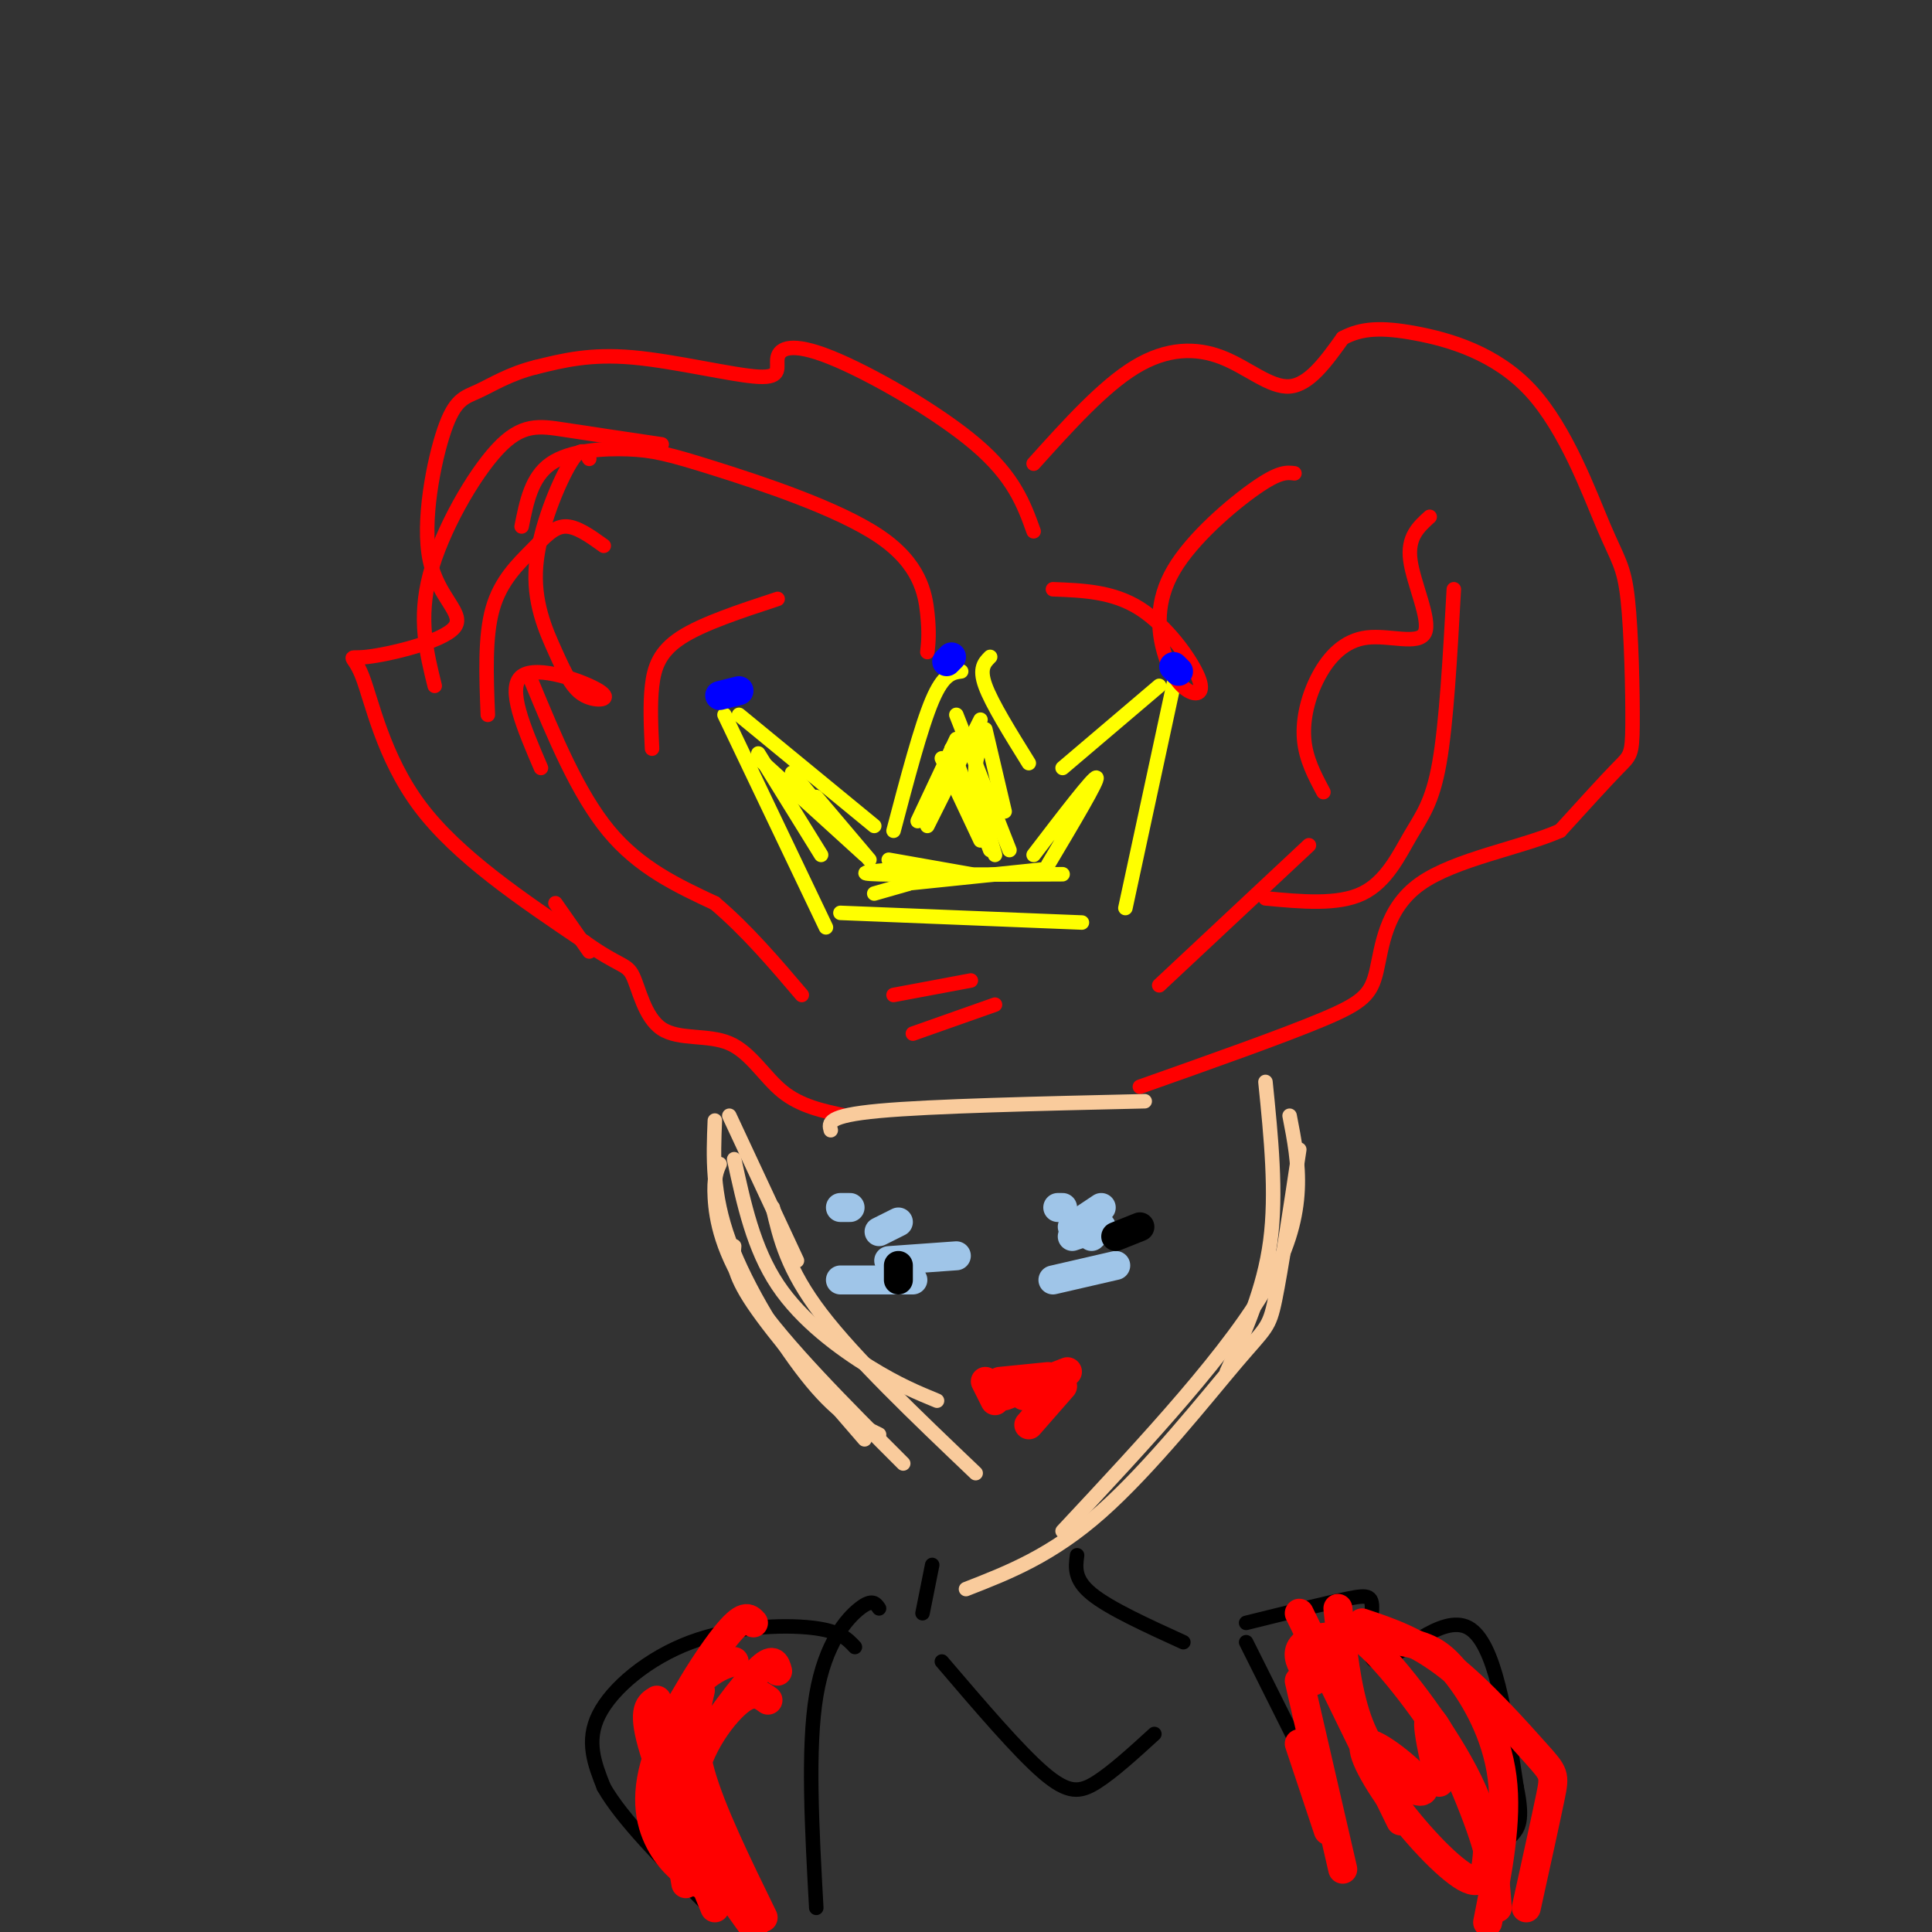 <svg viewBox='0 0 400 400' version='1.1' xmlns='http://www.w3.org/2000/svg' xmlns:xlink='http://www.w3.org/1999/xlink'><rect x="0" y="0" width="400" height="400" fill="#333333" stroke="none"/><g fill='none' stroke='#ffff00' stroke-width='3' stroke-linecap='round' stroke-linejoin='round'><path d='M150,148c0.000,0.000 21.000,44.000 21,44'/><path d='M153,148c0.000,0.000 28.000,23.000 28,23'/><path d='M199,139c-1.833,0.250 -3.667,0.500 -6,6c-2.333,5.500 -5.167,16.250 -8,27'/><path d='M205,136c-1.167,1.167 -2.333,2.333 -1,6c1.333,3.667 5.167,9.833 9,16'/><path d='M220,159c0.000,0.000 20.000,-17.000 20,-17'/><path d='M244,137c0.000,0.000 -11.000,51.000 -11,51'/><path d='M174,189c0.000,0.000 50.000,2.000 50,2'/><path d='M169,165c0.000,0.000 11.000,13.000 11,13'/><path d='M157,156c0.000,0.000 13.000,21.000 13,21'/><path d='M157,157c0.000,0.000 22.000,20.000 22,20'/><path d='M164,160c0.000,0.000 9.000,11.000 9,11'/><path d='M198,153c0.000,0.000 -8.000,17.000 -8,17'/><path d='M203,149c0.000,0.000 -11.000,22.000 -11,22'/><path d='M204,151c0.000,0.000 4.000,17.000 4,17'/><path d='M204,153c-1.167,2.000 -2.333,4.000 -2,8c0.333,4.000 2.167,10.000 4,16'/><path d='M195,157c0.000,0.000 8.000,17.000 8,17'/><path d='M197,155c0.000,0.000 8.000,21.000 8,21'/><path d='M198,148c0.000,0.000 11.000,28.000 11,28'/><path d='M214,177c6.250,-8.167 12.500,-16.333 13,-16c0.500,0.333 -4.750,9.167 -10,18'/><path d='M216,180c0.000,0.000 -29.000,3.000 -29,3'/><path d='M185,180c-4.417,0.417 -8.833,0.833 -3,1c5.833,0.167 21.917,0.083 38,0'/><path d='M184,178c0.000,0.000 17.000,3.000 17,3'/><path d='M181,185c0.000,0.000 7.000,-2.000 7,-2'/></g>
<g fill='none' stroke='#ff0000' stroke-width='3' stroke-linecap='round' stroke-linejoin='round'><path d='M214,96c7.190,-7.988 14.381,-15.976 21,-20c6.619,-4.024 12.667,-4.083 18,-2c5.333,2.083 9.952,6.310 14,6c4.048,-0.310 7.524,-5.155 11,-10'/><path d='M278,70c3.866,-2.083 8.031,-2.292 15,-1c6.969,1.292 16.741,4.085 24,12c7.259,7.915 12.006,20.952 15,28c2.994,7.048 4.236,8.106 5,15c0.764,6.894 1.052,19.625 1,26c-0.052,6.375 -0.443,6.393 -3,9c-2.557,2.607 -7.278,7.804 -12,13'/><path d='M323,172c-7.933,3.526 -21.766,5.842 -29,11c-7.234,5.158 -7.871,13.158 -9,18c-1.129,4.842 -2.751,6.526 -11,10c-8.249,3.474 -23.124,8.737 -38,14'/><path d='M214,110c-2.023,-5.611 -4.045,-11.222 -12,-18c-7.955,-6.778 -21.841,-14.722 -30,-18c-8.159,-3.278 -10.589,-1.889 -11,0c-0.411,1.889 1.197,4.278 -4,4c-5.197,-0.278 -17.199,-3.222 -26,-4c-8.801,-0.778 -14.400,0.611 -20,2'/><path d='M111,76c-5.478,1.342 -9.173,3.697 -12,5c-2.827,1.303 -4.786,1.555 -7,8c-2.214,6.445 -4.683,19.085 -3,27c1.683,7.915 7.517,11.107 5,14c-2.517,2.893 -13.386,5.487 -18,6c-4.614,0.513 -2.973,-1.054 -1,4c1.973,5.054 4.278,16.730 12,27c7.722,10.270 20.861,19.135 34,28'/><path d='M121,195c7.352,5.260 8.732,4.409 10,7c1.268,2.591 2.422,8.622 6,11c3.578,2.378 9.579,1.102 14,3c4.421,1.898 7.263,6.971 11,10c3.737,3.029 8.368,4.015 13,5'/></g>
<g fill='none' stroke='#f9cb9c' stroke-width='3' stroke-linecap='round' stroke-linejoin='round'><path d='M172,234c-0.417,-1.500 -0.833,-3.000 10,-4c10.833,-1.000 32.917,-1.500 55,-2'/><path d='M151,231c0.000,0.000 14.000,30.000 14,30'/><path d='M152,240c2.000,9.244 4.000,18.489 9,26c5.000,7.511 13.000,13.289 19,17c6.000,3.711 10.000,5.356 14,7'/><path d='M262,224c1.167,11.500 2.333,23.000 1,33c-1.333,10.000 -5.167,18.500 -9,27'/><path d='M269,238c-1.875,12.458 -3.750,24.917 -5,31c-1.250,6.083 -1.875,5.792 -8,13c-6.125,7.208 -17.750,21.917 -28,31c-10.250,9.083 -19.125,12.542 -28,16'/><path d='M149,241c-0.622,1.378 -1.244,2.756 -1,7c0.244,4.244 1.356,11.356 8,21c6.644,9.644 18.822,21.822 31,34'/><path d='M152,258c-0.250,2.667 -0.500,5.333 4,12c4.500,6.667 13.750,17.333 23,28'/><path d='M160,250c1.500,6.417 3.000,12.833 10,22c7.000,9.167 19.500,21.083 32,33'/><path d='M267,231c1.917,9.833 3.833,19.667 -4,34c-7.833,14.333 -25.417,33.167 -43,52'/><path d='M148,232c-0.311,7.578 -0.622,15.156 3,25c3.622,9.844 11.178,21.956 17,29c5.822,7.044 9.911,9.022 14,11'/></g>
<g fill='none' stroke='#ff0000' stroke-width='3' stroke-linecap='round' stroke-linejoin='round'><path d='M262,186c7.482,0.702 14.964,1.405 20,-1c5.036,-2.405 7.625,-7.917 10,-12c2.375,-4.083 4.536,-6.738 6,-15c1.464,-8.262 2.232,-22.131 3,-36'/><path d='M274,164c-1.832,-3.440 -3.665,-6.879 -4,-11c-0.335,-4.121 0.827,-8.922 3,-13c2.173,-4.078 5.356,-7.433 10,-8c4.644,-0.567 10.750,1.655 12,-1c1.250,-2.655 -2.357,-10.187 -3,-15c-0.643,-4.813 1.679,-6.906 4,-9'/><path d='M268,98c-1.548,-0.205 -3.096,-0.411 -8,3c-4.904,3.411 -13.163,10.438 -17,17c-3.837,6.562 -3.252,12.659 -2,17c1.252,4.341 3.171,6.926 5,8c1.829,1.074 3.569,0.635 2,-3c-1.569,-3.635 -6.448,-10.467 -12,-14c-5.552,-3.533 -11.776,-3.766 -18,-4'/><path d='M192,135c0.215,-1.961 0.431,-3.921 0,-8c-0.431,-4.079 -1.508,-10.275 -10,-16c-8.492,-5.725 -24.400,-10.978 -34,-14c-9.600,-3.022 -12.892,-3.814 -18,-4c-5.108,-0.186 -12.031,0.232 -16,3c-3.969,2.768 -4.985,7.884 -6,13'/><path d='M122,95c-0.809,-1.481 -1.618,-2.962 -4,1c-2.382,3.962 -6.336,13.366 -7,21c-0.664,7.634 1.963,13.499 4,18c2.037,4.501 3.484,7.640 6,9c2.516,1.360 6.100,0.943 3,-1c-3.100,-1.943 -12.886,-5.412 -16,-3c-3.114,2.412 0.443,10.706 4,19'/><path d='M115,187c0.000,0.000 7.000,10.000 7,10'/><path d='M135,155c-0.222,-4.556 -0.444,-9.111 0,-13c0.444,-3.889 1.556,-7.111 6,-10c4.444,-2.889 12.222,-5.444 20,-8'/><path d='M110,141c4.833,11.667 9.667,23.333 16,31c6.333,7.667 14.167,11.333 22,15'/><path d='M148,187c6.667,5.667 12.333,12.333 18,19'/><path d='M125,113c-2.821,-2.030 -5.643,-4.060 -8,-4c-2.357,0.060 -4.250,2.208 -7,5c-2.750,2.792 -6.357,6.226 -8,12c-1.643,5.774 -1.321,13.887 -1,22'/><path d='M137,92c-7.292,-1.083 -14.583,-2.167 -20,-3c-5.417,-0.833 -8.958,-1.417 -14,4c-5.042,5.417 -11.583,16.833 -14,26c-2.417,9.167 -0.708,16.083 1,23'/><path d='M271,175c0.000,0.000 -31.000,29.000 -31,29'/><path d='M189,214c0.000,0.000 17.000,-6.000 17,-6'/><path d='M185,206c0.000,0.000 16.000,-3.000 16,-3'/></g>
<g fill='none' stroke='#000000' stroke-width='3' stroke-linecap='round' stroke-linejoin='round'><path d='M193,324c0.000,0.000 -2.000,10.000 -2,10'/><path d='M223,322c-0.333,2.500 -0.667,5.000 3,8c3.667,3.000 11.333,6.500 19,10'/><path d='M195,344c7.911,9.267 15.822,18.533 21,23c5.178,4.467 7.622,4.133 11,2c3.378,-2.133 7.689,-6.067 12,-10'/><path d='M258,340c0.000,0.000 14.000,28.000 14,28'/><path d='M258,336c8.242,-2.041 16.485,-4.083 21,-5c4.515,-0.917 5.303,-0.710 5,3c-0.303,3.710 -1.697,10.922 2,10c3.697,-0.922 12.485,-9.978 18,-7c5.515,2.978 7.758,17.989 10,33'/><path d='M314,370c1.500,7.167 0.250,8.583 -1,10'/><path d='M182,333c-0.689,-1.022 -1.378,-2.044 -4,0c-2.622,2.044 -7.178,7.156 -9,18c-1.822,10.844 -0.911,27.422 0,44'/><path d='M177,341c-1.548,-1.673 -3.095,-3.345 -9,-4c-5.905,-0.655 -16.167,-0.292 -25,3c-8.833,3.292 -16.238,9.512 -19,15c-2.762,5.488 -0.881,10.244 1,15'/><path d='M125,370c3.667,6.500 12.333,15.250 21,24'/></g>
<g fill='none' stroke='#ff0000' stroke-width='6' stroke-linecap='round' stroke-linejoin='round'><path d='M207,286c0.000,0.000 10.000,-1.000 10,-1'/><path d='M221,284c0.000,0.000 -13.000,5.000 -13,5'/><path d='M217,287c0.000,0.000 -5.000,2.000 -5,2'/><path d='M220,287c0.000,0.000 -7.000,8.000 -7,8'/><path d='M204,286c0.000,0.000 2.000,4.000 2,4'/></g>
<g fill='none' stroke='#9fc5e8' stroke-width='6' stroke-linecap='round' stroke-linejoin='round'><path d='M226,256c0.000,0.000 2.000,-2.000 2,-2'/><path d='M218,265c0.000,0.000 13.000,-3.000 13,-3'/><path d='M222,254c0.000,0.000 6.000,-4.000 6,-4'/><path d='M222,256c0.000,0.000 6.000,-2.000 6,-2'/><path d='M219,250c0.000,0.000 1.000,0.000 1,0'/><path d='M174,265c0.000,0.000 15.000,0.000 15,0'/><path d='M184,261c0.000,0.000 14.000,-1.000 14,-1'/><path d='M182,255c0.000,0.000 4.000,-2.000 4,-2'/><path d='M174,250c0.000,0.000 2.000,0.000 2,0'/></g>
<g fill='none' stroke='#000000' stroke-width='6' stroke-linecap='round' stroke-linejoin='round'><path d='M236,254c0.000,0.000 -5.000,2.000 -5,2'/><path d='M186,265c0.000,0.000 0.000,-3.000 0,-3'/></g>
<g fill='none' stroke='#0000ff' stroke-width='6' stroke-linecap='round' stroke-linejoin='round'><path d='M153,143c0.000,0.000 -4.000,1.000 -4,1'/><path d='M196,137c0.000,0.000 1.000,-1.000 1,-1'/><path d='M244,139c0.000,0.000 -1.000,-1.000 -1,-1'/></g>
<g fill='none' stroke='#ff0000' stroke-width='6' stroke-linecap='round' stroke-linejoin='round'><path d='M277,333c0.887,8.333 1.774,16.666 4,23c2.226,6.334 5.790,10.671 9,13c3.210,2.329 6.064,2.652 4,0c-2.064,-2.652 -9.048,-8.278 -11,-8c-1.952,0.278 1.128,6.459 6,13c4.872,6.541 11.535,13.440 15,15c3.465,1.560 3.733,-2.220 4,-6'/><path d='M308,383c-1.867,-7.244 -8.533,-22.356 -11,-26c-2.467,-3.644 -0.733,4.178 1,12'/><path d='M145,350c-1.083,4.583 -2.167,9.167 0,17c2.167,7.833 7.583,18.917 13,30'/><path d='M159,352c-1.667,-1.222 -3.333,-2.444 -7,1c-3.667,3.444 -9.333,11.556 -9,20c0.333,8.444 6.667,17.222 13,26'/><path d='M161,346c-0.435,-1.577 -0.869,-3.155 -4,0c-3.131,3.155 -8.958,11.042 -12,16c-3.042,4.958 -3.298,6.988 -3,11c0.298,4.012 1.149,10.006 2,16'/><path d='M156,336c-0.970,-1.071 -1.940,-2.143 -6,3c-4.060,5.143 -11.208,16.500 -14,25c-2.792,8.500 -1.226,14.143 1,18c2.226,3.857 5.113,5.929 8,8'/><path d='M152,344c-1.689,0.489 -3.378,0.978 -6,3c-2.622,2.022 -6.178,5.578 -7,13c-0.822,7.422 1.089,18.711 3,30'/><path d='M269,334c0.000,0.000 21.000,43.000 21,43'/><path d='M272,348c-1.387,-1.655 -2.774,-3.309 -3,-5c-0.226,-1.691 0.710,-3.417 5,-4c4.290,-0.583 11.933,-0.022 17,1c5.067,1.022 7.556,2.506 11,7c3.444,4.494 7.841,11.998 9,21c1.159,9.002 -0.921,19.501 -3,30'/><path d='M282,336c5.690,1.899 11.381,3.798 18,9c6.619,5.202 14.167,13.708 18,18c3.833,4.292 3.952,4.369 3,9c-0.952,4.631 -2.976,13.815 -5,23'/><path d='M277,339c1.400,-1.156 2.800,-2.311 8,3c5.200,5.311 14.200,17.089 19,27c4.800,9.911 5.400,17.956 6,26'/><path d='M269,348c0.000,0.000 9.000,39.000 9,39'/><path d='M269,361c0.000,0.000 6.000,18.000 6,18'/><path d='M136,352c-1.500,0.917 -3.000,1.833 -1,9c2.000,7.167 7.500,20.583 13,34'/></g>
</svg>